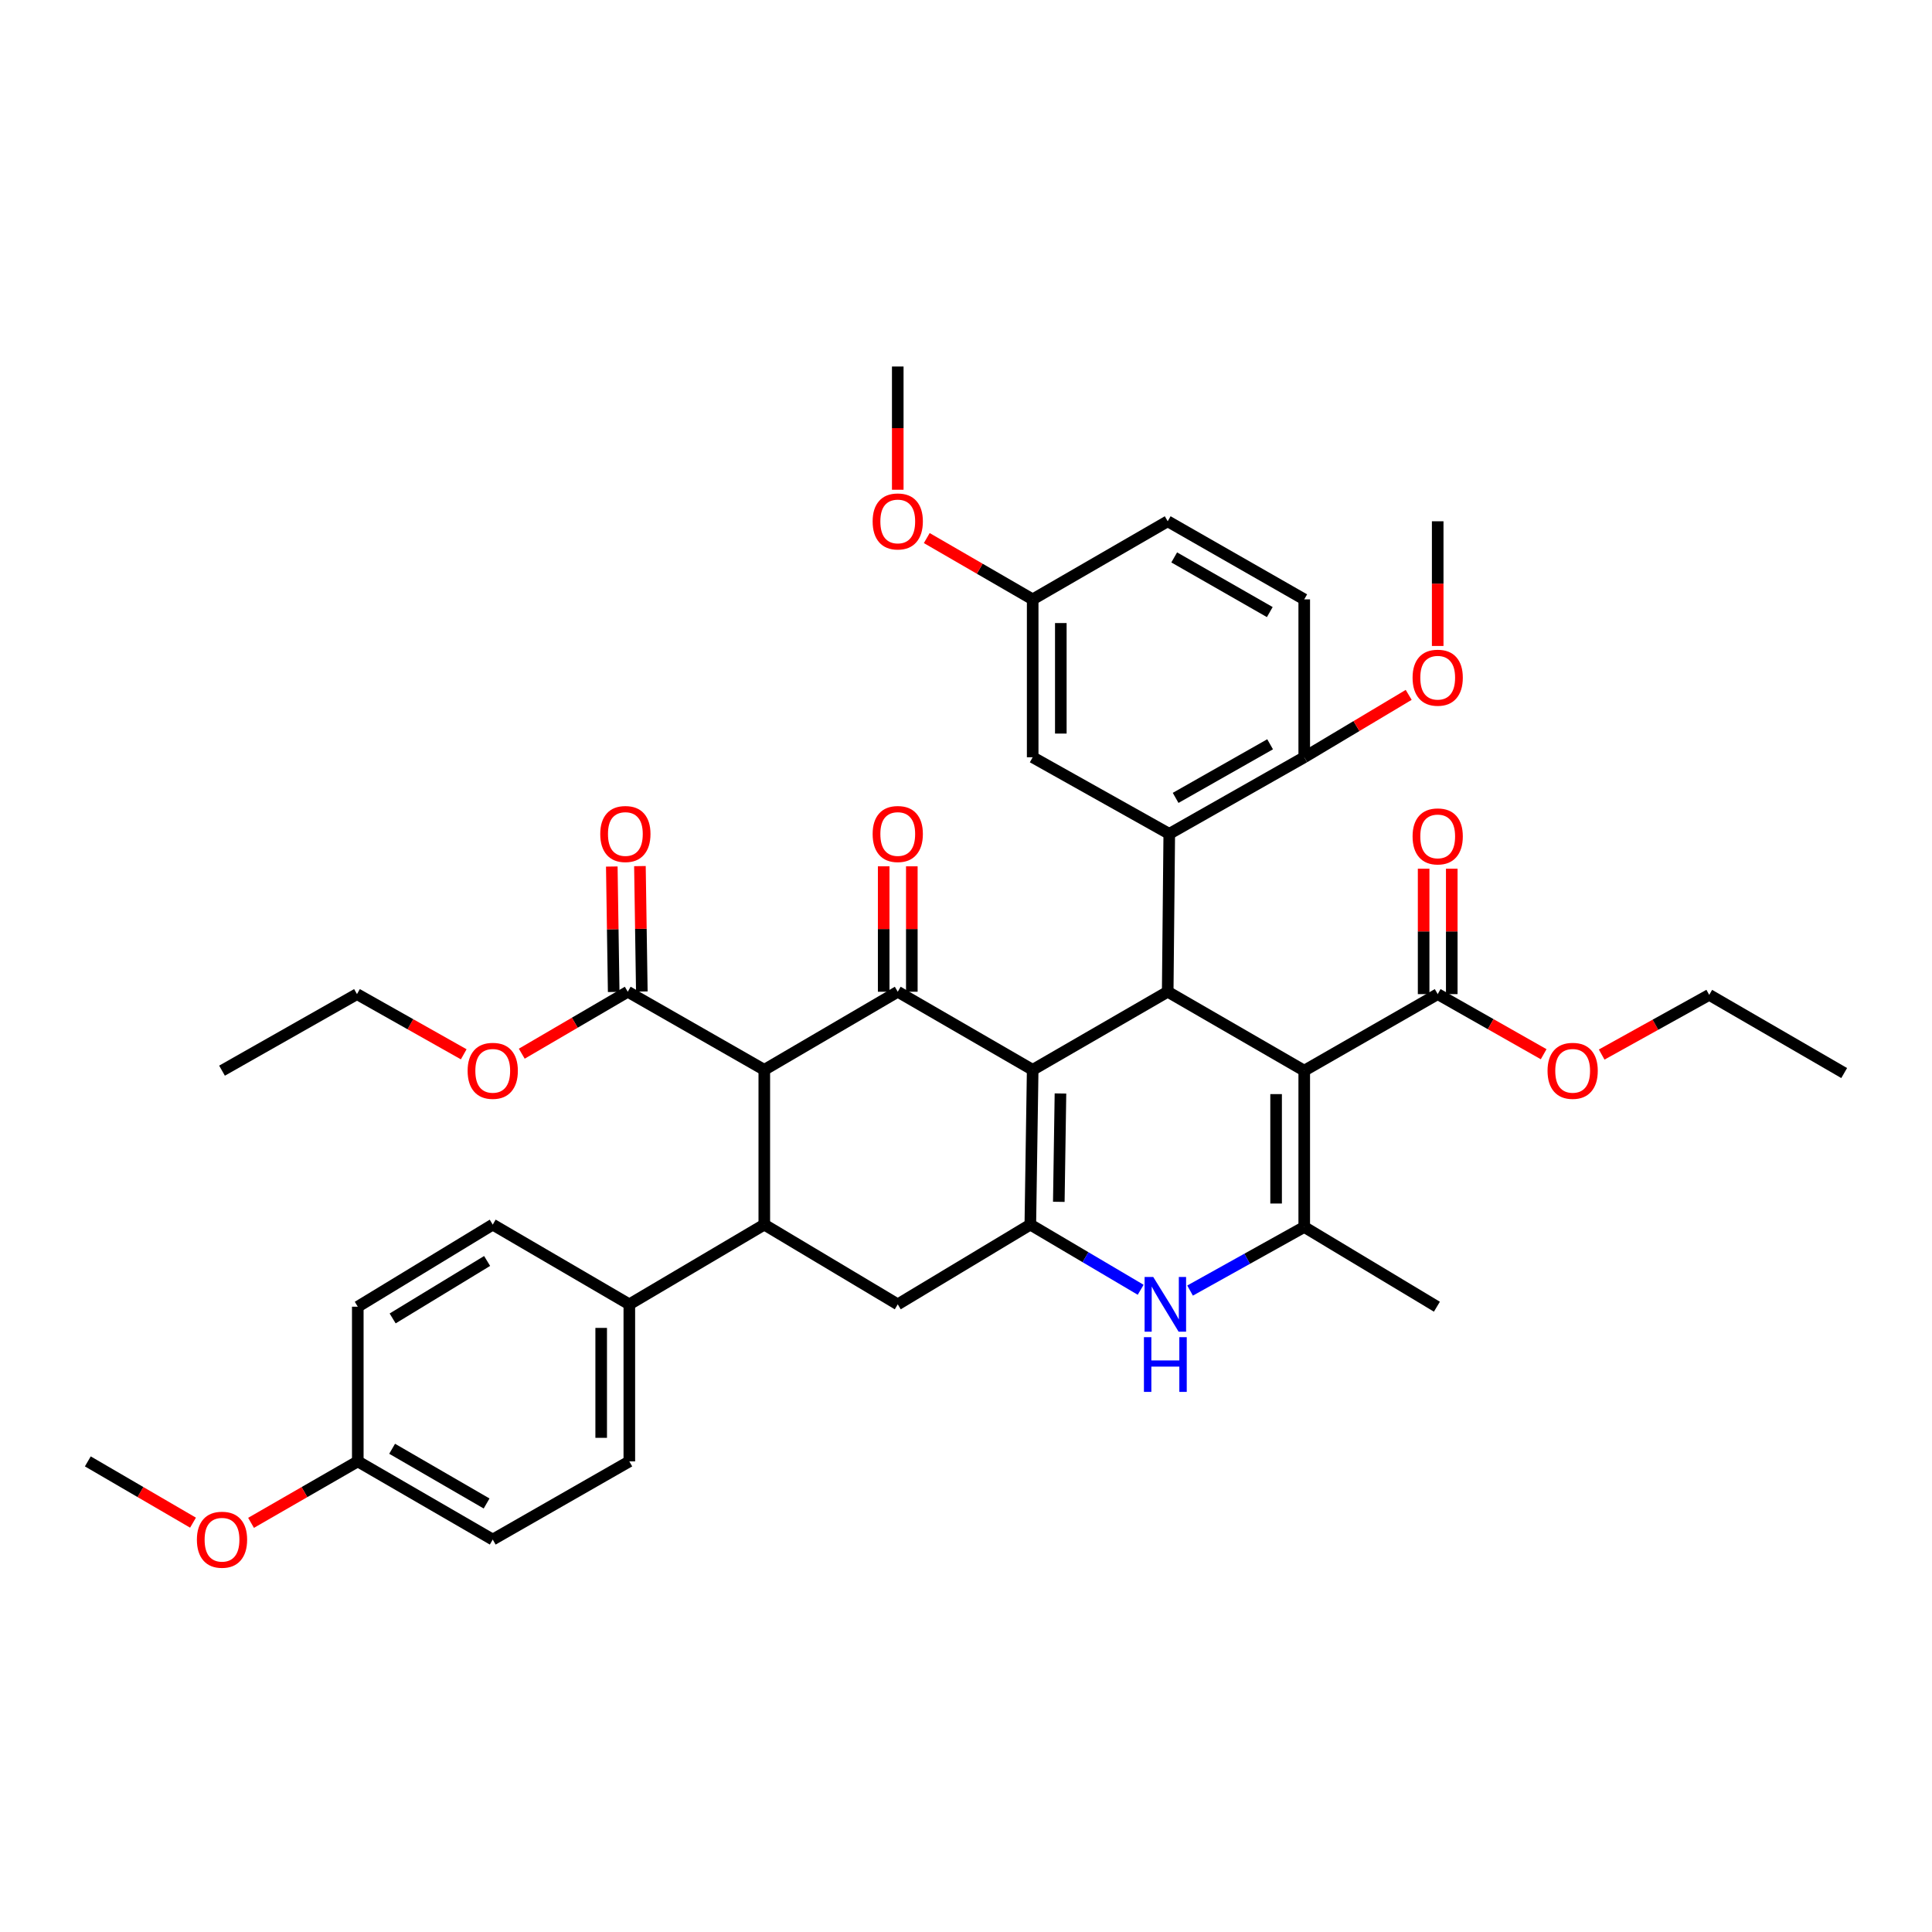 <?xml version='1.0' encoding='iso-8859-1'?>
<svg version='1.1' baseProfile='full'
              xmlns='http://www.w3.org/2000/svg'
                      xmlns:rdkit='http://www.rdkit.org/xml'
                      xmlns:xlink='http://www.w3.org/1999/xlink'
                  xml:space='preserve'
width='1000px' height='1000px' viewBox='0 0 1000 1000'>
<!-- END OF HEADER -->
<rect style='opacity:1.0;fill:#FFFFFF;stroke:none' width='1000' height='1000' x='0' y='0'> </rect>
<path class='bond-1' d='M 534.514,553.744 L 604.401,513.323' style='fill:none;fill-rule:evenodd;stroke:#000000;stroke-width:6px;stroke-linecap:butt;stroke-linejoin:miter;stroke-opacity:1' />
<path class='bond-2' d='M 534.514,553.744 L 533.293,633.857' style='fill:none;fill-rule:evenodd;stroke:#000000;stroke-width:6px;stroke-linecap:butt;stroke-linejoin:miter;stroke-opacity:1' />
<path class='bond-2' d='M 548.893,565.983 L 548.037,622.062' style='fill:none;fill-rule:evenodd;stroke:#000000;stroke-width:6px;stroke-linecap:butt;stroke-linejoin:miter;stroke-opacity:1' />
<path class='bond-3' d='M 534.514,553.744 L 464.676,513.323' style='fill:none;fill-rule:evenodd;stroke:#000000;stroke-width:6px;stroke-linecap:butt;stroke-linejoin:miter;stroke-opacity:1' />
<path class='bond-0' d='M 675.072,554.173 L 604.401,513.323' style='fill:none;fill-rule:evenodd;stroke:#000000;stroke-width:6px;stroke-linecap:butt;stroke-linejoin:miter;stroke-opacity:1' />
<path class='bond-10' d='M 675.072,554.173 L 744.15,514.553' style='fill:none;fill-rule:evenodd;stroke:#000000;stroke-width:6px;stroke-linecap:butt;stroke-linejoin:miter;stroke-opacity:1' />
<path class='bond-40' d='M 675.072,554.173 L 675.072,635.078' style='fill:none;fill-rule:evenodd;stroke:#000000;stroke-width:6px;stroke-linecap:butt;stroke-linejoin:miter;stroke-opacity:1' />
<path class='bond-40' d='M 660.509,566.308 L 660.509,622.943' style='fill:none;fill-rule:evenodd;stroke:#000000;stroke-width:6px;stroke-linecap:butt;stroke-linejoin:miter;stroke-opacity:1' />
<path class='bond-8' d='M 604.401,513.323 L 605.21,431.6' style='fill:none;fill-rule:evenodd;stroke:#000000;stroke-width:6px;stroke-linecap:butt;stroke-linejoin:miter;stroke-opacity:1' />
<path class='bond-6' d='M 533.293,633.857 L 561.851,650.722' style='fill:none;fill-rule:evenodd;stroke:#000000;stroke-width:6px;stroke-linecap:butt;stroke-linejoin:miter;stroke-opacity:1' />
<path class='bond-6' d='M 561.851,650.722 L 590.41,667.586' style='fill:none;fill-rule:evenodd;stroke:#0000FF;stroke-width:6px;stroke-linecap:butt;stroke-linejoin:miter;stroke-opacity:1' />
<path class='bond-9' d='M 533.293,633.857 L 464.676,675.127' style='fill:none;fill-rule:evenodd;stroke:#000000;stroke-width:6px;stroke-linecap:butt;stroke-linejoin:miter;stroke-opacity:1' />
<path class='bond-4' d='M 464.676,513.323 L 395.599,553.744' style='fill:none;fill-rule:evenodd;stroke:#000000;stroke-width:6px;stroke-linecap:butt;stroke-linejoin:miter;stroke-opacity:1' />
<path class='bond-14' d='M 471.958,513.323 L 471.958,480.863' style='fill:none;fill-rule:evenodd;stroke:#000000;stroke-width:6px;stroke-linecap:butt;stroke-linejoin:miter;stroke-opacity:1' />
<path class='bond-14' d='M 471.958,480.863 L 471.958,448.403' style='fill:none;fill-rule:evenodd;stroke:#FF0000;stroke-width:6px;stroke-linecap:butt;stroke-linejoin:miter;stroke-opacity:1' />
<path class='bond-14' d='M 457.395,513.323 L 457.395,480.863' style='fill:none;fill-rule:evenodd;stroke:#000000;stroke-width:6px;stroke-linecap:butt;stroke-linejoin:miter;stroke-opacity:1' />
<path class='bond-14' d='M 457.395,480.863 L 457.395,448.403' style='fill:none;fill-rule:evenodd;stroke:#FF0000;stroke-width:6px;stroke-linecap:butt;stroke-linejoin:miter;stroke-opacity:1' />
<path class='bond-7' d='M 395.599,553.744 L 395.599,633.857' style='fill:none;fill-rule:evenodd;stroke:#000000;stroke-width:6px;stroke-linecap:butt;stroke-linejoin:miter;stroke-opacity:1' />
<path class='bond-11' d='M 395.599,553.744 L 324.928,513.323' style='fill:none;fill-rule:evenodd;stroke:#000000;stroke-width:6px;stroke-linecap:butt;stroke-linejoin:miter;stroke-opacity:1' />
<path class='bond-5' d='M 675.072,635.078 L 645.524,651.538' style='fill:none;fill-rule:evenodd;stroke:#000000;stroke-width:6px;stroke-linecap:butt;stroke-linejoin:miter;stroke-opacity:1' />
<path class='bond-5' d='M 645.524,651.538 L 615.977,667.998' style='fill:none;fill-rule:evenodd;stroke:#0000FF;stroke-width:6px;stroke-linecap:butt;stroke-linejoin:miter;stroke-opacity:1' />
<path class='bond-24' d='M 675.072,635.078 L 743.737,676.349' style='fill:none;fill-rule:evenodd;stroke:#000000;stroke-width:6px;stroke-linecap:butt;stroke-linejoin:miter;stroke-opacity:1' />
<path class='bond-12' d='M 395.599,633.857 L 325.737,675.127' style='fill:none;fill-rule:evenodd;stroke:#000000;stroke-width:6px;stroke-linecap:butt;stroke-linejoin:miter;stroke-opacity:1' />
<path class='bond-39' d='M 395.599,633.857 L 464.676,675.127' style='fill:none;fill-rule:evenodd;stroke:#000000;stroke-width:6px;stroke-linecap:butt;stroke-linejoin:miter;stroke-opacity:1' />
<path class='bond-13' d='M 605.21,431.6 L 675.072,391.956' style='fill:none;fill-rule:evenodd;stroke:#000000;stroke-width:6px;stroke-linecap:butt;stroke-linejoin:miter;stroke-opacity:1' />
<path class='bond-13' d='M 608.502,412.988 L 657.406,385.237' style='fill:none;fill-rule:evenodd;stroke:#000000;stroke-width:6px;stroke-linecap:butt;stroke-linejoin:miter;stroke-opacity:1' />
<path class='bond-15' d='M 605.21,431.6 L 534.514,391.956' style='fill:none;fill-rule:evenodd;stroke:#000000;stroke-width:6px;stroke-linecap:butt;stroke-linejoin:miter;stroke-opacity:1' />
<path class='bond-16' d='M 751.431,514.553 L 751.431,482.097' style='fill:none;fill-rule:evenodd;stroke:#000000;stroke-width:6px;stroke-linecap:butt;stroke-linejoin:miter;stroke-opacity:1' />
<path class='bond-16' d='M 751.431,482.097 L 751.431,449.641' style='fill:none;fill-rule:evenodd;stroke:#FF0000;stroke-width:6px;stroke-linecap:butt;stroke-linejoin:miter;stroke-opacity:1' />
<path class='bond-16' d='M 736.868,514.553 L 736.868,482.097' style='fill:none;fill-rule:evenodd;stroke:#000000;stroke-width:6px;stroke-linecap:butt;stroke-linejoin:miter;stroke-opacity:1' />
<path class='bond-16' d='M 736.868,482.097 L 736.868,449.641' style='fill:none;fill-rule:evenodd;stroke:#FF0000;stroke-width:6px;stroke-linecap:butt;stroke-linejoin:miter;stroke-opacity:1' />
<path class='bond-22' d='M 744.15,514.553 L 771.573,530.107' style='fill:none;fill-rule:evenodd;stroke:#000000;stroke-width:6px;stroke-linecap:butt;stroke-linejoin:miter;stroke-opacity:1' />
<path class='bond-22' d='M 771.573,530.107 L 798.996,545.661' style='fill:none;fill-rule:evenodd;stroke:#FF0000;stroke-width:6px;stroke-linecap:butt;stroke-linejoin:miter;stroke-opacity:1' />
<path class='bond-17' d='M 332.208,513.213 L 331.717,480.753' style='fill:none;fill-rule:evenodd;stroke:#000000;stroke-width:6px;stroke-linecap:butt;stroke-linejoin:miter;stroke-opacity:1' />
<path class='bond-17' d='M 331.717,480.753 L 331.225,448.293' style='fill:none;fill-rule:evenodd;stroke:#FF0000;stroke-width:6px;stroke-linecap:butt;stroke-linejoin:miter;stroke-opacity:1' />
<path class='bond-17' d='M 317.647,513.433 L 317.155,480.974' style='fill:none;fill-rule:evenodd;stroke:#000000;stroke-width:6px;stroke-linecap:butt;stroke-linejoin:miter;stroke-opacity:1' />
<path class='bond-17' d='M 317.155,480.974 L 316.664,448.514' style='fill:none;fill-rule:evenodd;stroke:#FF0000;stroke-width:6px;stroke-linecap:butt;stroke-linejoin:miter;stroke-opacity:1' />
<path class='bond-23' d='M 324.928,513.323 L 297.496,529.357' style='fill:none;fill-rule:evenodd;stroke:#000000;stroke-width:6px;stroke-linecap:butt;stroke-linejoin:miter;stroke-opacity:1' />
<path class='bond-23' d='M 297.496,529.357 L 270.065,545.391' style='fill:none;fill-rule:evenodd;stroke:#FF0000;stroke-width:6px;stroke-linecap:butt;stroke-linejoin:miter;stroke-opacity:1' />
<path class='bond-18' d='M 325.737,675.127 L 325.737,756.413' style='fill:none;fill-rule:evenodd;stroke:#000000;stroke-width:6px;stroke-linecap:butt;stroke-linejoin:miter;stroke-opacity:1' />
<path class='bond-18' d='M 311.174,687.32 L 311.174,744.22' style='fill:none;fill-rule:evenodd;stroke:#000000;stroke-width:6px;stroke-linecap:butt;stroke-linejoin:miter;stroke-opacity:1' />
<path class='bond-19' d='M 325.737,675.127 L 255.041,633.857' style='fill:none;fill-rule:evenodd;stroke:#000000;stroke-width:6px;stroke-linecap:butt;stroke-linejoin:miter;stroke-opacity:1' />
<path class='bond-20' d='M 675.072,391.956 L 675.072,310.233' style='fill:none;fill-rule:evenodd;stroke:#000000;stroke-width:6px;stroke-linecap:butt;stroke-linejoin:miter;stroke-opacity:1' />
<path class='bond-29' d='M 675.072,391.956 L 702.105,375.809' style='fill:none;fill-rule:evenodd;stroke:#000000;stroke-width:6px;stroke-linecap:butt;stroke-linejoin:miter;stroke-opacity:1' />
<path class='bond-29' d='M 702.105,375.809 L 729.138,359.661' style='fill:none;fill-rule:evenodd;stroke:#FF0000;stroke-width:6px;stroke-linecap:butt;stroke-linejoin:miter;stroke-opacity:1' />
<path class='bond-21' d='M 534.514,391.956 L 534.514,310.233' style='fill:none;fill-rule:evenodd;stroke:#000000;stroke-width:6px;stroke-linecap:butt;stroke-linejoin:miter;stroke-opacity:1' />
<path class='bond-21' d='M 549.078,379.698 L 549.078,322.492' style='fill:none;fill-rule:evenodd;stroke:#000000;stroke-width:6px;stroke-linecap:butt;stroke-linejoin:miter;stroke-opacity:1' />
<path class='bond-27' d='M 325.737,756.413 L 255.041,796.874' style='fill:none;fill-rule:evenodd;stroke:#000000;stroke-width:6px;stroke-linecap:butt;stroke-linejoin:miter;stroke-opacity:1' />
<path class='bond-28' d='M 255.041,633.857 L 185.187,676.349' style='fill:none;fill-rule:evenodd;stroke:#000000;stroke-width:6px;stroke-linecap:butt;stroke-linejoin:miter;stroke-opacity:1' />
<path class='bond-28' d='M 252.131,652.673 L 203.234,682.417' style='fill:none;fill-rule:evenodd;stroke:#000000;stroke-width:6px;stroke-linecap:butt;stroke-linejoin:miter;stroke-opacity:1' />
<path class='bond-41' d='M 675.072,310.233 L 604.401,269.813' style='fill:none;fill-rule:evenodd;stroke:#000000;stroke-width:6px;stroke-linecap:butt;stroke-linejoin:miter;stroke-opacity:1' />
<path class='bond-41' d='M 657.241,316.812 L 607.771,288.517' style='fill:none;fill-rule:evenodd;stroke:#000000;stroke-width:6px;stroke-linecap:butt;stroke-linejoin:miter;stroke-opacity:1' />
<path class='bond-26' d='M 534.514,310.233 L 604.401,269.813' style='fill:none;fill-rule:evenodd;stroke:#000000;stroke-width:6px;stroke-linecap:butt;stroke-linejoin:miter;stroke-opacity:1' />
<path class='bond-30' d='M 534.514,310.233 L 507.104,294.369' style='fill:none;fill-rule:evenodd;stroke:#000000;stroke-width:6px;stroke-linecap:butt;stroke-linejoin:miter;stroke-opacity:1' />
<path class='bond-30' d='M 507.104,294.369 L 479.694,278.504' style='fill:none;fill-rule:evenodd;stroke:#FF0000;stroke-width:6px;stroke-linecap:butt;stroke-linejoin:miter;stroke-opacity:1' />
<path class='bond-32' d='M 829.025,545.836 L 856.858,530.389' style='fill:none;fill-rule:evenodd;stroke:#FF0000;stroke-width:6px;stroke-linecap:butt;stroke-linejoin:miter;stroke-opacity:1' />
<path class='bond-32' d='M 856.858,530.389 L 884.691,514.941' style='fill:none;fill-rule:evenodd;stroke:#000000;stroke-width:6px;stroke-linecap:butt;stroke-linejoin:miter;stroke-opacity:1' />
<path class='bond-33' d='M 240.025,545.706 L 212.4,530.129' style='fill:none;fill-rule:evenodd;stroke:#FF0000;stroke-width:6px;stroke-linecap:butt;stroke-linejoin:miter;stroke-opacity:1' />
<path class='bond-33' d='M 212.4,530.129 L 184.774,514.553' style='fill:none;fill-rule:evenodd;stroke:#000000;stroke-width:6px;stroke-linecap:butt;stroke-linejoin:miter;stroke-opacity:1' />
<path class='bond-25' d='M 185.187,756.413 L 185.187,676.349' style='fill:none;fill-rule:evenodd;stroke:#000000;stroke-width:6px;stroke-linecap:butt;stroke-linejoin:miter;stroke-opacity:1' />
<path class='bond-31' d='M 185.187,756.413 L 157.563,772.318' style='fill:none;fill-rule:evenodd;stroke:#000000;stroke-width:6px;stroke-linecap:butt;stroke-linejoin:miter;stroke-opacity:1' />
<path class='bond-31' d='M 157.563,772.318 L 129.94,788.222' style='fill:none;fill-rule:evenodd;stroke:#FF0000;stroke-width:6px;stroke-linecap:butt;stroke-linejoin:miter;stroke-opacity:1' />
<path class='bond-42' d='M 185.187,756.413 L 255.041,796.874' style='fill:none;fill-rule:evenodd;stroke:#000000;stroke-width:6px;stroke-linecap:butt;stroke-linejoin:miter;stroke-opacity:1' />
<path class='bond-42' d='M 202.964,749.88 L 251.862,778.203' style='fill:none;fill-rule:evenodd;stroke:#000000;stroke-width:6px;stroke-linecap:butt;stroke-linejoin:miter;stroke-opacity:1' />
<path class='bond-34' d='M 744.15,334.352 L 744.15,302.082' style='fill:none;fill-rule:evenodd;stroke:#FF0000;stroke-width:6px;stroke-linecap:butt;stroke-linejoin:miter;stroke-opacity:1' />
<path class='bond-34' d='M 744.15,302.082 L 744.15,269.813' style='fill:none;fill-rule:evenodd;stroke:#000000;stroke-width:6px;stroke-linecap:butt;stroke-linejoin:miter;stroke-opacity:1' />
<path class='bond-36' d='M 464.676,253.49 L 464.676,221.599' style='fill:none;fill-rule:evenodd;stroke:#FF0000;stroke-width:6px;stroke-linecap:butt;stroke-linejoin:miter;stroke-opacity:1' />
<path class='bond-36' d='M 464.676,221.599 L 464.676,189.708' style='fill:none;fill-rule:evenodd;stroke:#000000;stroke-width:6px;stroke-linecap:butt;stroke-linejoin:miter;stroke-opacity:1' />
<path class='bond-35' d='M 99.903,788.131 L 72.679,772.272' style='fill:none;fill-rule:evenodd;stroke:#FF0000;stroke-width:6px;stroke-linecap:butt;stroke-linejoin:miter;stroke-opacity:1' />
<path class='bond-35' d='M 72.679,772.272 L 45.455,756.413' style='fill:none;fill-rule:evenodd;stroke:#000000;stroke-width:6px;stroke-linecap:butt;stroke-linejoin:miter;stroke-opacity:1' />
<path class='bond-38' d='M 884.691,514.941 L 954.545,555.41' style='fill:none;fill-rule:evenodd;stroke:#000000;stroke-width:6px;stroke-linecap:butt;stroke-linejoin:miter;stroke-opacity:1' />
<path class='bond-37' d='M 184.774,514.553 L 114.912,554.173' style='fill:none;fill-rule:evenodd;stroke:#000000;stroke-width:6px;stroke-linecap:butt;stroke-linejoin:miter;stroke-opacity:1' />
<path  class='atom-7' d='M 596.919 660.967
L 606.199 675.967
Q 607.119 677.447, 608.599 680.127
Q 610.079 682.807, 610.159 682.967
L 610.159 660.967
L 613.919 660.967
L 613.919 689.287
L 610.039 689.287
L 600.079 672.887
Q 598.919 670.967, 597.679 668.767
Q 596.479 666.567, 596.119 665.887
L 596.119 689.287
L 592.439 689.287
L 592.439 660.967
L 596.919 660.967
' fill='#0000FF'/>
<path  class='atom-7' d='M 592.099 692.119
L 595.939 692.119
L 595.939 704.159
L 610.419 704.159
L 610.419 692.119
L 614.259 692.119
L 614.259 720.439
L 610.419 720.439
L 610.419 707.359
L 595.939 707.359
L 595.939 720.439
L 592.099 720.439
L 592.099 692.119
' fill='#0000FF'/>
<path  class='atom-15' d='M 451.676 431.68
Q 451.676 424.88, 455.036 421.08
Q 458.396 417.28, 464.676 417.28
Q 470.956 417.28, 474.316 421.08
Q 477.676 424.88, 477.676 431.68
Q 477.676 438.56, 474.276 442.48
Q 470.876 446.36, 464.676 446.36
Q 458.436 446.36, 455.036 442.48
Q 451.676 438.6, 451.676 431.68
M 464.676 443.16
Q 468.996 443.16, 471.316 440.28
Q 473.676 437.36, 473.676 431.68
Q 473.676 426.12, 471.316 423.32
Q 468.996 420.48, 464.676 420.48
Q 460.356 420.48, 457.996 423.28
Q 455.676 426.08, 455.676 431.68
Q 455.676 437.4, 457.996 440.28
Q 460.356 443.16, 464.676 443.16
' fill='#FF0000'/>
<path  class='atom-17' d='M 731.15 432.918
Q 731.15 426.118, 734.51 422.318
Q 737.87 418.518, 744.15 418.518
Q 750.43 418.518, 753.79 422.318
Q 757.15 426.118, 757.15 432.918
Q 757.15 439.798, 753.75 443.718
Q 750.35 447.598, 744.15 447.598
Q 737.91 447.598, 734.51 443.718
Q 731.15 439.838, 731.15 432.918
M 744.15 444.398
Q 748.47 444.398, 750.79 441.518
Q 753.15 438.598, 753.15 432.918
Q 753.15 427.358, 750.79 424.558
Q 748.47 421.718, 744.15 421.718
Q 739.83 421.718, 737.47 424.518
Q 735.15 427.318, 735.15 432.918
Q 735.15 438.638, 737.47 441.518
Q 739.83 444.398, 744.15 444.398
' fill='#FF0000'/>
<path  class='atom-18' d='M 310.69 431.68
Q 310.69 424.88, 314.05 421.08
Q 317.41 417.28, 323.69 417.28
Q 329.97 417.28, 333.33 421.08
Q 336.69 424.88, 336.69 431.68
Q 336.69 438.56, 333.29 442.48
Q 329.89 446.36, 323.69 446.36
Q 317.45 446.36, 314.05 442.48
Q 310.69 438.6, 310.69 431.68
M 323.69 443.16
Q 328.01 443.16, 330.33 440.28
Q 332.69 437.36, 332.69 431.68
Q 332.69 426.12, 330.33 423.32
Q 328.01 420.48, 323.69 420.48
Q 319.37 420.48, 317.01 423.28
Q 314.69 426.08, 314.69 431.68
Q 314.69 437.4, 317.01 440.28
Q 319.37 443.16, 323.69 443.16
' fill='#FF0000'/>
<path  class='atom-23' d='M 801.004 554.253
Q 801.004 547.453, 804.364 543.653
Q 807.724 539.853, 814.004 539.853
Q 820.284 539.853, 823.644 543.653
Q 827.004 547.453, 827.004 554.253
Q 827.004 561.133, 823.604 565.053
Q 820.204 568.933, 814.004 568.933
Q 807.764 568.933, 804.364 565.053
Q 801.004 561.173, 801.004 554.253
M 814.004 565.733
Q 818.324 565.733, 820.644 562.853
Q 823.004 559.933, 823.004 554.253
Q 823.004 548.693, 820.644 545.893
Q 818.324 543.053, 814.004 543.053
Q 809.684 543.053, 807.324 545.853
Q 805.004 548.653, 805.004 554.253
Q 805.004 559.973, 807.324 562.853
Q 809.684 565.733, 814.004 565.733
' fill='#FF0000'/>
<path  class='atom-24' d='M 242.041 554.253
Q 242.041 547.453, 245.401 543.653
Q 248.761 539.853, 255.041 539.853
Q 261.321 539.853, 264.681 543.653
Q 268.041 547.453, 268.041 554.253
Q 268.041 561.133, 264.641 565.053
Q 261.241 568.933, 255.041 568.933
Q 248.801 568.933, 245.401 565.053
Q 242.041 561.173, 242.041 554.253
M 255.041 565.733
Q 259.361 565.733, 261.681 562.853
Q 264.041 559.933, 264.041 554.253
Q 264.041 548.693, 261.681 545.893
Q 259.361 543.053, 255.041 543.053
Q 250.721 543.053, 248.361 545.853
Q 246.041 548.653, 246.041 554.253
Q 246.041 559.973, 248.361 562.853
Q 250.721 565.733, 255.041 565.733
' fill='#FF0000'/>
<path  class='atom-30' d='M 731.15 350.774
Q 731.15 343.974, 734.51 340.174
Q 737.87 336.374, 744.15 336.374
Q 750.43 336.374, 753.79 340.174
Q 757.15 343.974, 757.15 350.774
Q 757.15 357.654, 753.75 361.574
Q 750.35 365.454, 744.15 365.454
Q 737.91 365.454, 734.51 361.574
Q 731.15 357.694, 731.15 350.774
M 744.15 362.254
Q 748.47 362.254, 750.79 359.374
Q 753.15 356.454, 753.15 350.774
Q 753.15 345.214, 750.79 342.414
Q 748.47 339.574, 744.15 339.574
Q 739.83 339.574, 737.47 342.374
Q 735.15 345.174, 735.15 350.774
Q 735.15 356.494, 737.47 359.374
Q 739.83 362.254, 744.15 362.254
' fill='#FF0000'/>
<path  class='atom-31' d='M 451.676 269.893
Q 451.676 263.093, 455.036 259.293
Q 458.396 255.493, 464.676 255.493
Q 470.956 255.493, 474.316 259.293
Q 477.676 263.093, 477.676 269.893
Q 477.676 276.773, 474.276 280.693
Q 470.876 284.573, 464.676 284.573
Q 458.436 284.573, 455.036 280.693
Q 451.676 276.813, 451.676 269.893
M 464.676 281.373
Q 468.996 281.373, 471.316 278.493
Q 473.676 275.573, 473.676 269.893
Q 473.676 264.333, 471.316 261.533
Q 468.996 258.693, 464.676 258.693
Q 460.356 258.693, 457.996 261.493
Q 455.676 264.293, 455.676 269.893
Q 455.676 275.613, 457.996 278.493
Q 460.356 281.373, 464.676 281.373
' fill='#FF0000'/>
<path  class='atom-32' d='M 101.912 796.954
Q 101.912 790.154, 105.272 786.354
Q 108.632 782.554, 114.912 782.554
Q 121.192 782.554, 124.552 786.354
Q 127.912 790.154, 127.912 796.954
Q 127.912 803.834, 124.512 807.754
Q 121.112 811.634, 114.912 811.634
Q 108.672 811.634, 105.272 807.754
Q 101.912 803.874, 101.912 796.954
M 114.912 808.434
Q 119.232 808.434, 121.552 805.554
Q 123.912 802.634, 123.912 796.954
Q 123.912 791.394, 121.552 788.594
Q 119.232 785.754, 114.912 785.754
Q 110.592 785.754, 108.232 788.554
Q 105.912 791.354, 105.912 796.954
Q 105.912 802.674, 108.232 805.554
Q 110.592 808.434, 114.912 808.434
' fill='#FF0000'/>
</svg>

